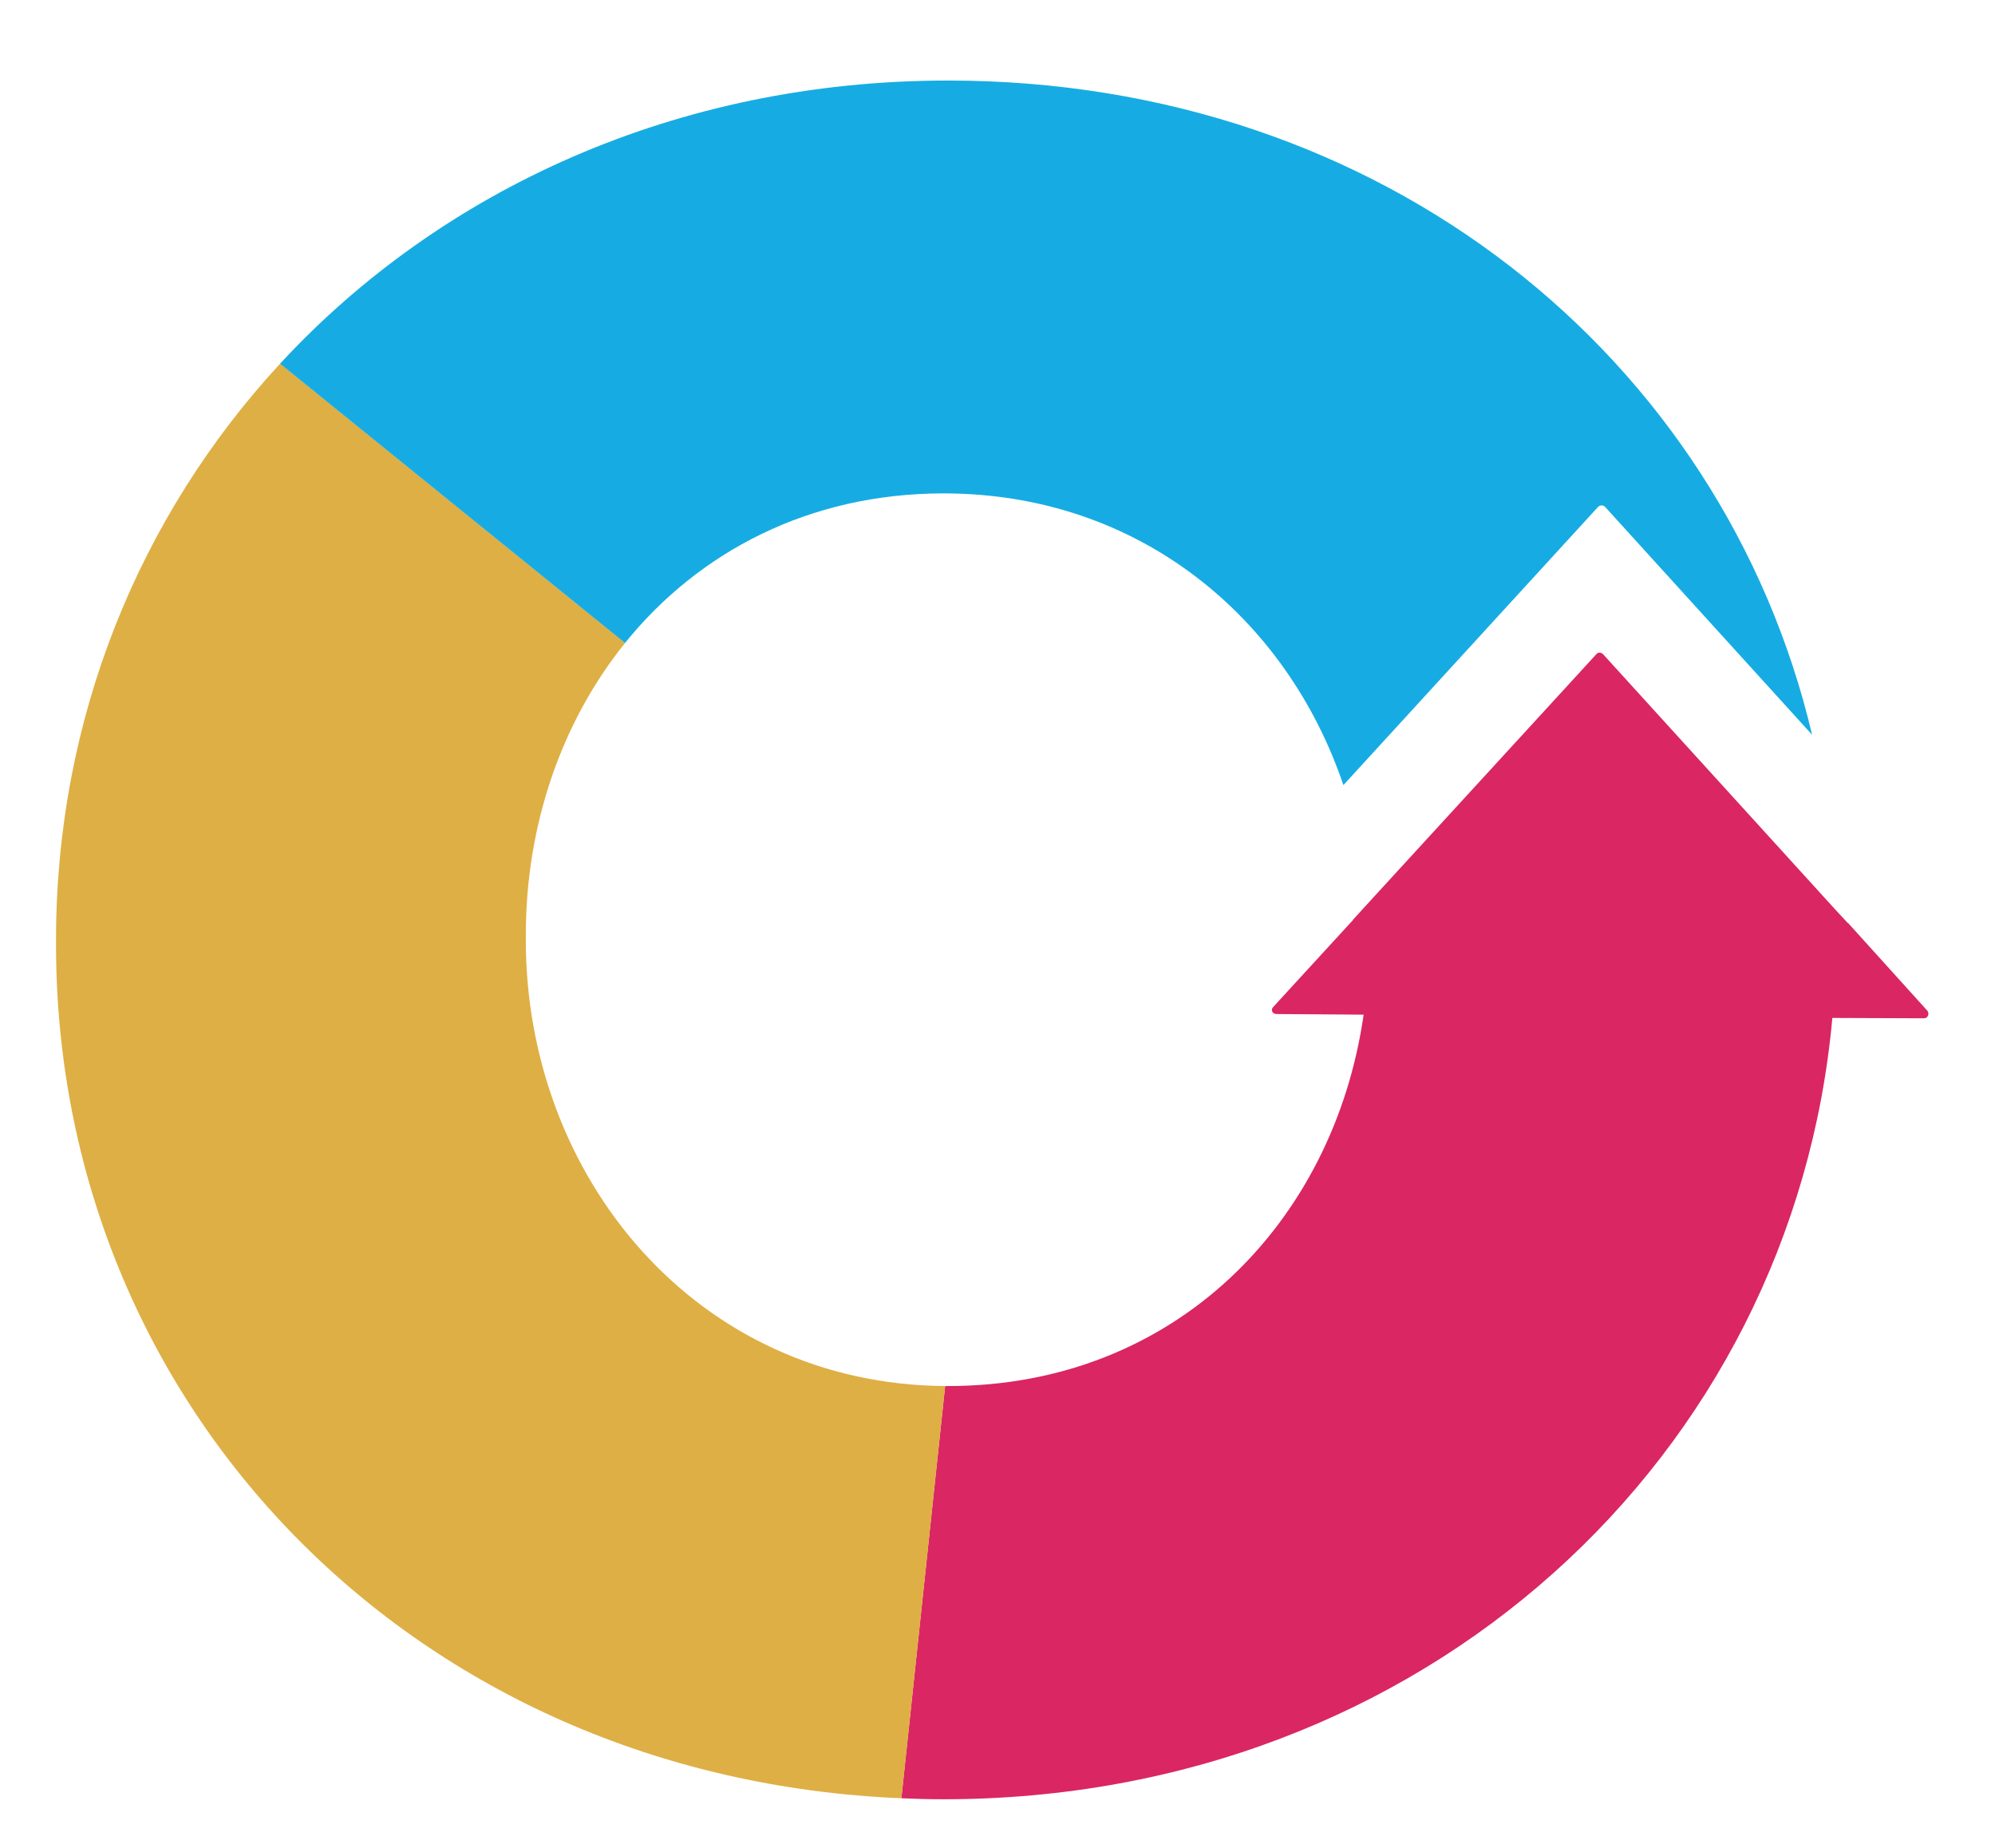 <?xml version="1.0" encoding="UTF-8"?>
<svg id="Layer_1" data-name="Layer 1" xmlns="http://www.w3.org/2000/svg" viewBox="0 0 279.9 259.25">
  <defs>
    <style>
      .cls-1 {
        fill: #deaf44;
      }

      .cls-1, .cls-2, .cls-3 {
        stroke-width: 0px;
      }

      .cls-2 {
        fill: #16ace3;
      }

      .cls-3 {
        fill: #da2663;
      }
    </style>
  </defs>
  <path class="cls-3" d="M269.96,142.88l-12.88-.05c-5.55,61.46-57.15,109.63-124.71,109.63-1.97,0-3.94-.05-5.91-.14l6.14-57.84h.41c31.94,0,54.13-23.05,58.3-52.06v-.05l-12.24-.09c-.55,0-.82-.6-.46-.96l11.18-12.19.05-.09,1.92-2.11,32.22-35.15c.23-.27.64-.27.92,0l32.59,35.84,1.74,1.88h.05l11.14,12.33c.32.41.05,1.05-.46,1.05Z"/>
  <path class="cls-1" d="M132.61,194.48l-6.14,57.84c-68.52-2.84-118.61-55.04-118.61-119.76v-.69c0-31.12,11.69-59.44,31.44-80.85l48.4,39.19c-8.89,11.05-13.93,25.48-13.93,41.02v.64c0,33.32,23.97,62.38,58.85,62.61Z"/>
  <path class="cls-2" d="M254.24,103.1l-29.01-31.94c-.27-.32-.78-.32-1.05,0l-35.7,39c-7.93-23.42-28.6-40.93-56.1-40.93-18.84,0-34.37,8.2-44.69,20.99l-48.4-39.19C61.84,26.65,94.89,11.3,133.02,11.3c61.09,0,108.71,38.87,121.22,91.8Z"/>
</svg>